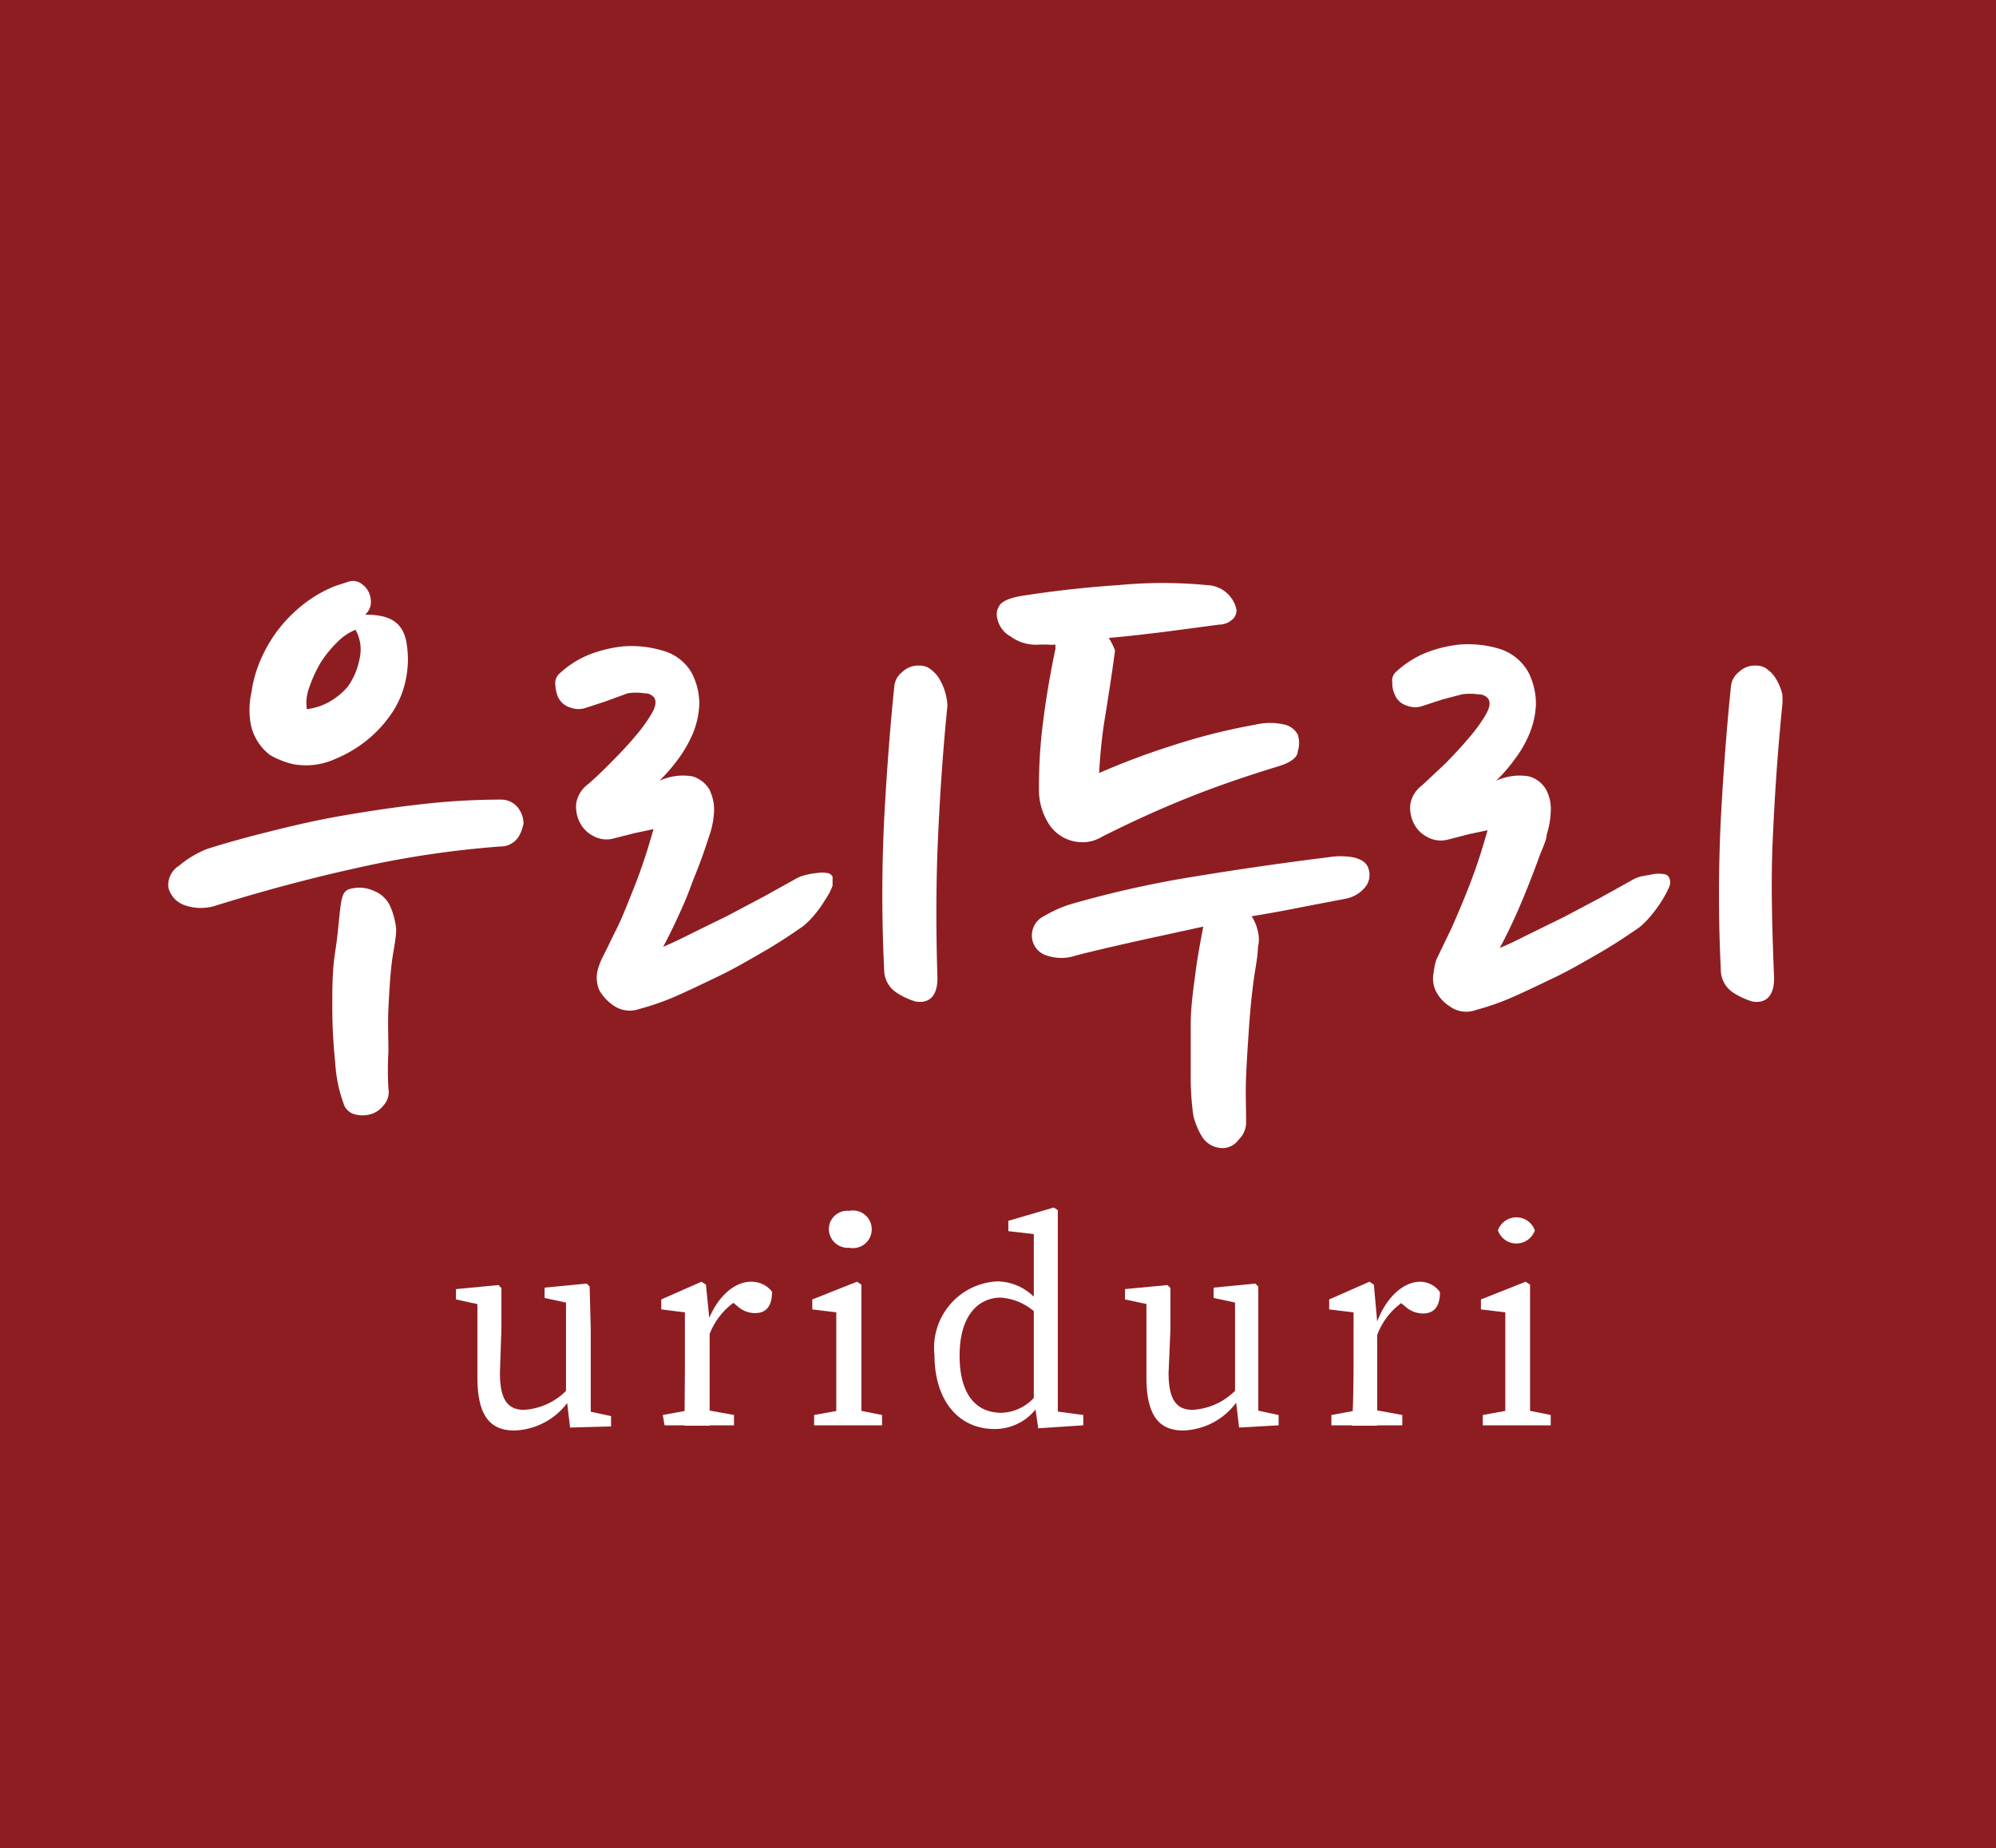 <svg xmlns="http://www.w3.org/2000/svg" viewBox="0 0 54.06 50.06"><defs><style>.cls-1{fill:#8e1d22;}.cls-2{fill:#fff;}</style></defs><g id="レイヤー_2" data-name="レイヤー 2"><g id="レイヤー_1-2" data-name="レイヤー 1"><rect class="cls-1" width="54.06" height="50.06"/><path class="cls-2" d="M14.18,22.3a1.13,1.13,0,0,1-.13.36.58.58,0,0,1-.5.27,26.65,26.65,0,0,0-3.92.59c-1.27.28-2.52.62-3.75,1a1.33,1.33,0,0,1-.88,0,.68.68,0,0,1-.44-.48.62.62,0,0,1,.29-.59A2.77,2.77,0,0,1,5.6,23c.53-.17,1.12-.33,1.76-.49s1.29-.31,2-.43,1.38-.22,2.1-.3a18.79,18.79,0,0,1,2.11-.12.58.58,0,0,1,.46.22A.72.72,0,0,1,14.18,22.3ZM9.89,16.65c.65,0,1,.19,1.11.71a2.64,2.64,0,0,1,0,1,2.52,2.52,0,0,1-.35.9A3.36,3.36,0,0,1,10,20a3.45,3.45,0,0,1-.9.55,1.92,1.92,0,0,1-1.16.15,2.28,2.28,0,0,1-.63-.25,1.41,1.41,0,0,1-.5-.75,2.12,2.12,0,0,1,0-.94,3.41,3.41,0,0,1,.3-1A3.82,3.82,0,0,1,7.58,17a4,4,0,0,1,.65-.64,3.48,3.48,0,0,1,.86-.49l.37-.12a.39.39,0,0,1,.34.07.57.57,0,0,1,.24.41A.46.46,0,0,1,9.89,16.65Zm-.26.41a1.43,1.43,0,0,0-.5.34,3.11,3.11,0,0,0-.44.54,3.67,3.67,0,0,0-.31.67,1.2,1.2,0,0,0-.07.6A1.64,1.64,0,0,0,8.94,19a1.89,1.89,0,0,0,.48-.4,1.92,1.92,0,0,0,.32-.76A1.1,1.1,0,0,0,9.63,17.06Zm.45,13.11a.81.81,0,0,1-.52,0,.44.44,0,0,1-.23-.21,3.85,3.85,0,0,1-.25-1.17A14.54,14.54,0,0,1,9,27.28c0-.52,0-1,.08-1.51s.1-.92.15-1.27.14-.41.34-.44a.94.94,0,0,1,.55.07.81.81,0,0,1,.47.47,2,2,0,0,1,.14.57c0,.29-.09.62-.13,1s-.06.76-.08,1.15,0,.79,0,1.17a8.51,8.51,0,0,0,0,1,.53.53,0,0,1-.13.45A.68.68,0,0,1,10.08,30.17Z"/><path class="cls-2" d="M18.73,18.22a1.81,1.81,0,0,1,.21.85,2.33,2.33,0,0,1-.17.79,3.5,3.5,0,0,1-.4.7,5,5,0,0,1-.51.59,1.52,1.52,0,0,1,.89-.12.79.79,0,0,1,.46.35,1.25,1.25,0,0,1,.13.59,2.28,2.28,0,0,1-.11.61c-.05.15-.12.37-.22.65s-.22.56-.33.86-.25.6-.38.88-.25.51-.34.68c.18-.08.43-.19.74-.35l1-.49,1-.53.81-.45a1,1,0,0,1,.28-.12,1.91,1.91,0,0,1,.33-.06.86.86,0,0,1,.29,0,.19.19,0,0,1,.14.1s0,.13,0,.24a1.56,1.56,0,0,1-.2.38,2.78,2.78,0,0,1-.29.41,2.26,2.26,0,0,1-.31.31c-.33.23-.69.47-1.09.7s-.81.47-1.23.67-.81.39-1.18.55a6.93,6.93,0,0,1-.93.32.77.77,0,0,1-.7-.09,1.25,1.25,0,0,1-.39-.42.86.86,0,0,1-.05-.51,1.9,1.9,0,0,1,.12-.34c.13-.25.26-.53.41-.83s.27-.62.4-.94.24-.62.34-.92.18-.58.25-.82l-.52.11-.55.14a.73.73,0,0,1-.57-.07.82.82,0,0,1-.37-.39.92.92,0,0,1-.08-.51.81.81,0,0,1,.32-.5q.29-.25.63-.6c.24-.24.45-.46.64-.69a4.14,4.14,0,0,0,.45-.62c.11-.19.13-.33.07-.43a.32.32,0,0,0-.27-.12,1.45,1.45,0,0,0-.45,0L16.4,19l-.52.17a.61.61,0,0,1-.42,0,.54.54,0,0,1-.36-.32,1.13,1.13,0,0,1-.06-.31.34.34,0,0,1,.11-.29,2.56,2.56,0,0,1,.79-.51,3.52,3.52,0,0,1,.93-.23,2.91,2.91,0,0,1,1.06.11A1.3,1.3,0,0,1,18.73,18.22Zm6.66,8.28c0,.48-.22.69-.59.63a1.9,1.9,0,0,1-.5-.23.74.74,0,0,1-.35-.56,42,42,0,0,1,0-4.21c.07-1.28.16-2.46.27-3.52a.55.55,0,0,1,.21-.4.62.62,0,0,1,.47-.18.48.48,0,0,1,.33.12.85.85,0,0,1,.24.29,1.51,1.51,0,0,1,.14.35,1.56,1.56,0,0,1,.05.33c-.13,1.29-.21,2.53-.26,3.7S25.35,25.23,25.39,26.5Z"/><path class="cls-2" d="M30.2,17.62c-.08.61-.17,1.17-.25,1.68a13.49,13.49,0,0,0-.18,1.64,20,20,0,0,1,2-.75A16.57,16.57,0,0,1,34,19.63a1.74,1.74,0,0,1,.8,0,.55.55,0,0,1,.35.27.75.75,0,0,1,0,.45c0,.17-.21.31-.5.4-.82.25-1.62.52-2.4.83s-1.58.67-2.41,1.09a1,1,0,0,1-.62.14,1.07,1.07,0,0,1-.8-.47,1.72,1.72,0,0,1-.28-1,13.37,13.37,0,0,1,.12-1.85c.07-.57.18-1.21.33-1.94a.15.15,0,0,1,0-.09.82.82,0,0,1-.21,0h-.22a1.16,1.16,0,0,1-.79-.22.72.72,0,0,1-.36-.49.41.41,0,0,1,.05-.33c.06-.12.25-.21.56-.27q1.32-.21,2.67-.3a12.54,12.54,0,0,1,2.4,0,.84.84,0,0,1,.8.67.34.34,0,0,1-.08.23.54.54,0,0,1-.39.17l-1.51.2c-.5.06-1,.12-1.48.16A2,2,0,0,1,30.2,17.62ZM33.14,31.1a.66.66,0,0,1-.59-.32,2,2,0,0,1-.23-.56,7.51,7.51,0,0,1-.07-1.13q0-.64,0-1.35c0-.47.07-.94.13-1.4s.14-.87.21-1.24l-1.74.38c-.58.13-1.15.26-1.7.4a1.23,1.23,0,0,1-.81,0,.56.56,0,0,1-.39-.49.58.58,0,0,1,.34-.58,3.2,3.2,0,0,1,.79-.34,28.24,28.24,0,0,1,3.36-.74c1.16-.19,2.34-.36,3.55-.51a2,2,0,0,1,.64,0c.25.05.4.16.44.33A.53.53,0,0,1,37,24a.9.9,0,0,1-.53.34l-1.25.24q-.64.13-1.32.24a1.2,1.2,0,0,1,.17.42.83.83,0,0,1,0,.41c0,.25-.07.56-.12.94s-.09.78-.12,1.22-.06.88-.08,1.33,0,.86,0,1.25a.65.65,0,0,1-.2.48A.55.55,0,0,1,33.14,31.1Z"/><path class="cls-2" d="M41.4,18.22a1.92,1.92,0,0,1,.2.85,2.33,2.33,0,0,1-.17.79,3.08,3.08,0,0,1-.4.7,4.25,4.25,0,0,1-.51.59,1.53,1.53,0,0,1,.89-.12.79.79,0,0,1,.46.35A1.14,1.14,0,0,1,42,22a2.28,2.28,0,0,1-.11.61c0,.15-.12.37-.22.65s-.21.56-.33.86-.25.6-.38.88-.25.51-.34.68c.19-.08.43-.19.74-.35l1-.49,1-.53.81-.45a1,1,0,0,1,.28-.12l.33-.06a.86.86,0,0,1,.29,0,.17.17,0,0,1,.14.1.3.3,0,0,1,0,.24,2.81,2.81,0,0,1-.2.38,3.91,3.91,0,0,1-.3.41,2.26,2.26,0,0,1-.31.31c-.33.23-.69.47-1.09.7s-.81.47-1.23.67-.81.39-1.18.55a6.93,6.93,0,0,1-.93.32.75.75,0,0,1-.69-.09,1.07,1.07,0,0,1-.39-.42.8.8,0,0,1-.06-.51A1.86,1.86,0,0,1,38.9,26l.4-.83c.14-.31.27-.62.4-.94s.24-.62.34-.92.18-.58.25-.82l-.52.11-.54.14a.76.76,0,0,1-.58-.07.82.82,0,0,1-.37-.39.92.92,0,0,1-.08-.51.81.81,0,0,1,.32-.5l.64-.6c.23-.24.44-.46.63-.69a4.14,4.14,0,0,0,.45-.62c.11-.19.13-.33.07-.43a.32.32,0,0,0-.27-.12,1.47,1.47,0,0,0-.45,0l-.53.14-.52.17a.6.6,0,0,1-.42,0,.51.51,0,0,1-.35-.32.68.68,0,0,1-.06-.31.31.31,0,0,1,.1-.29,2.68,2.68,0,0,1,.79-.51,3.52,3.52,0,0,1,.93-.23,2.91,2.91,0,0,1,1.06.11A1.35,1.35,0,0,1,41.4,18.22Zm6.65,8.28c0,.48-.22.69-.59.63a2.05,2.05,0,0,1-.5-.23.74.74,0,0,1-.35-.56,42,42,0,0,1,0-4.21c.07-1.28.16-2.46.27-3.52a.55.55,0,0,1,.21-.4.62.62,0,0,1,.47-.18.48.48,0,0,1,.33.12.85.85,0,0,1,.24.29,1.51,1.51,0,0,1,.14.35,1.56,1.56,0,0,1,0,.33c-.13,1.29-.21,2.53-.26,3.7S48,25.23,48.05,26.5Z"/><path class="cls-2" d="M13.54,37.19c0,.72.21,1,.65,1a1.75,1.75,0,0,0,1.22-.6h.17V38h-.41l.28-.12a1.87,1.87,0,0,1-1.52.87c-.64,0-1-.38-1-1.44l0-2.11.16.16-.74-.16v-.28l1.15-.11.08.08,0,1.12Zm1.9,1.48-.11-.93,0-2.58.16.16-.74-.16v-.28l1.14-.11.08.08L16,36v2.39l-.19-.19.74.16v.28Z"/><path class="cls-2" d="M18.55,36.93v-.38c0-.43,0-.68,0-1l-.64-.08V35.2L19,34.72l.12.08.1,1v1.14c0,.5,0,1.32,0,1.68h-.68C18.54,38.25,18.55,37.43,18.55,36.93Zm-.6,1.4.88-.16H19l.88.16v.28H18Zm.92-2.48h.46l-.2.06c.25-.75.74-1.19,1.21-1.19a.7.7,0,0,1,.57.27c0,.37-.14.58-.46.58a.71.71,0,0,1-.48-.19l-.22-.18.39-.08a1.92,1.92,0,0,0-1,1.27h-.3Z"/><path class="cls-2" d="M22.65,38.61c0-.36,0-1.18,0-1.68v-.38c0-.43,0-.68,0-1L22,35.47V35.2l1.21-.48.12.08,0,1.08v1c0,.5,0,1.32,0,1.68Zm1.24-.28v.28H22.05v-.28l.88-.16h.16Zm-1.44-5A.5.5,0,0,1,23,32.8a.51.51,0,1,1,0,1A.51.51,0,0,1,22.45,33.31Z"/><path class="cls-2" d="M27.12,38.27a1.24,1.24,0,0,0,1.05-.64l.08.21a1.42,1.42,0,0,1-1.31.87c-1,0-1.63-.8-1.63-2a1.8,1.8,0,0,1,1.71-2,1.45,1.45,0,0,1,1.26.8l-.08.21a1.57,1.57,0,0,0-1.09-.57c-.6,0-1.12.47-1.12,1.57S26.47,38.27,27.12,38.27Zm2.22.06v.28l-1.22.08L28,37.87V35.53l0-.1v-2l-.69-.08v-.28l1.23-.36.11.07,0,1.13v4.72l-.13-.41Z"/><path class="cls-2" d="M31.65,37.19c0,.72.21,1,.65,1a1.77,1.77,0,0,0,1.23-.6h.16V38h-.4l.27-.12a1.86,1.86,0,0,1-1.51.87c-.64,0-1-.38-1-1.44l0-2.11.17.16-.75-.16v-.28l1.15-.11.08.08,0,1.12Zm1.91,1.48-.11-.93,0-2.58.17.16-.75-.16v-.28L34,34.77l.08.08,0,1.12v2.39l-.2-.19.75.16v.28Z"/><path class="cls-2" d="M36.66,36.93v-.38c0-.43,0-.68,0-1L36,35.47V35.2l1.09-.48.12.08.09,1v1.14c0,.5,0,1.32,0,1.68h-.69C36.65,38.25,36.66,37.43,36.66,36.93Zm-.6,1.4.88-.16h.16l.88.16v.28H36.06ZM37,35.85h.46l-.2.06c.25-.75.74-1.19,1.21-1.19A.67.67,0,0,1,39,35c0,.37-.14.58-.46.58a.71.71,0,0,1-.48-.19l-.22-.18.39-.08a1.88,1.88,0,0,0-1,1.27H37Z"/><path class="cls-2" d="M40.77,38.61c0-.36,0-1.18,0-1.68v-.38c0-.43,0-.68,0-1l-.66-.08V35.2l1.21-.48.12.08,0,1.08v1c0,.5,0,1.32,0,1.68ZM42,38.33v.28H40.16v-.28l.88-.16h.16Zm-1.43-5a.53.53,0,0,1,1,0,.53.53,0,0,1-1,0Z"/></g></g></svg>